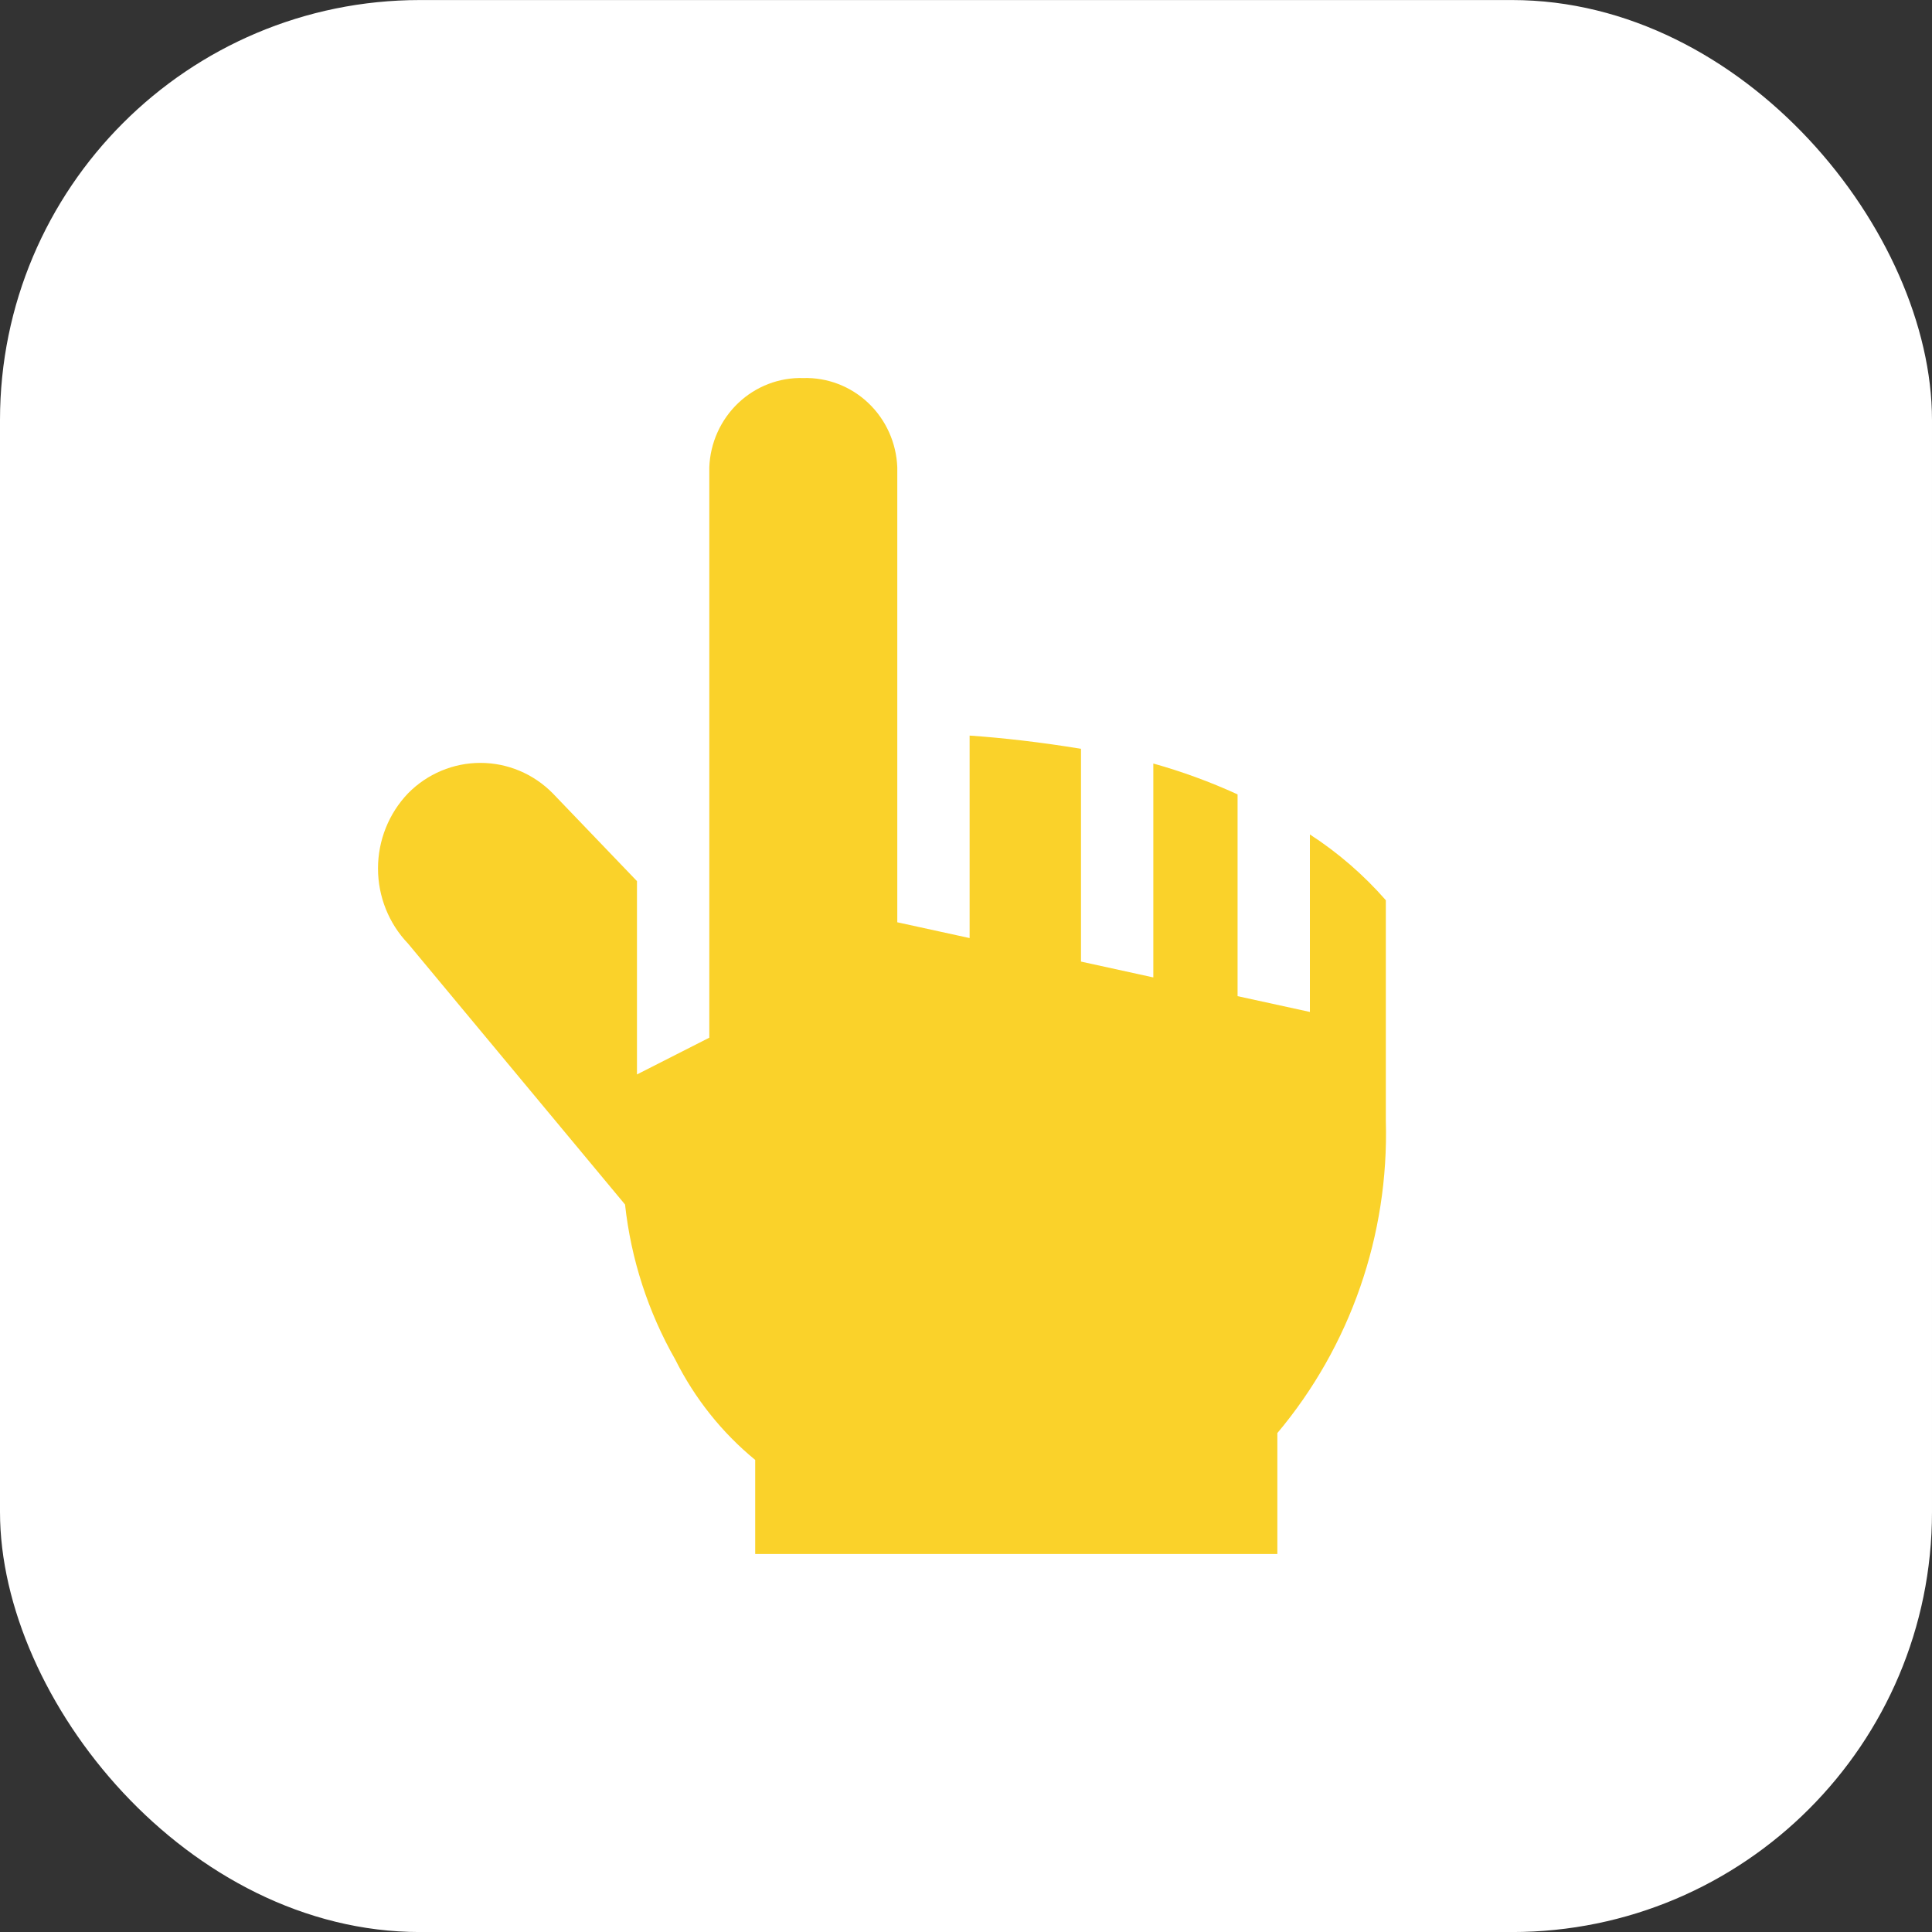 <svg width="46" height="46" viewBox="0 0 46 46" fill="none" xmlns="http://www.w3.org/2000/svg">
<rect x="0" y="0" width="46" height="46" fill="#333333" stroke="none"/>
<rect x="-0" y="0.001" width="46" height="46" rx="10" fill="white"/>
<path d="M31.188 19.868V24.094L29.466 23.718V18.914C28.817 18.617 28.146 18.371 27.46 18.179V23.272L25.738 22.895V17.829C24.791 17.672 23.861 17.567 23.086 17.514V22.335L21.364 21.959V11.127C21.342 10.544 21.094 9.994 20.675 9.596C20.256 9.198 19.699 8.984 19.126 9.001C18.553 8.984 17.996 9.198 17.577 9.596C17.158 9.994 16.91 10.544 16.888 11.127V24.707L15.166 25.582V20.979L13.16 18.888C12.703 18.424 12.084 18.164 11.438 18.164C10.792 18.164 10.173 18.424 9.716 18.888C9.257 19.367 9 20.009 9 20.677C9 21.346 9.257 21.988 9.716 22.467L14.882 28.679C15.024 29.981 15.432 31.238 16.078 32.371C16.54 33.295 17.188 34.109 17.981 34.76V37H30.413V34.121C32.151 32.053 33.072 29.403 32.996 26.684V21.434C32.467 20.83 31.859 20.303 31.188 19.868Z" fill="#FAD22A"/>
</svg>
